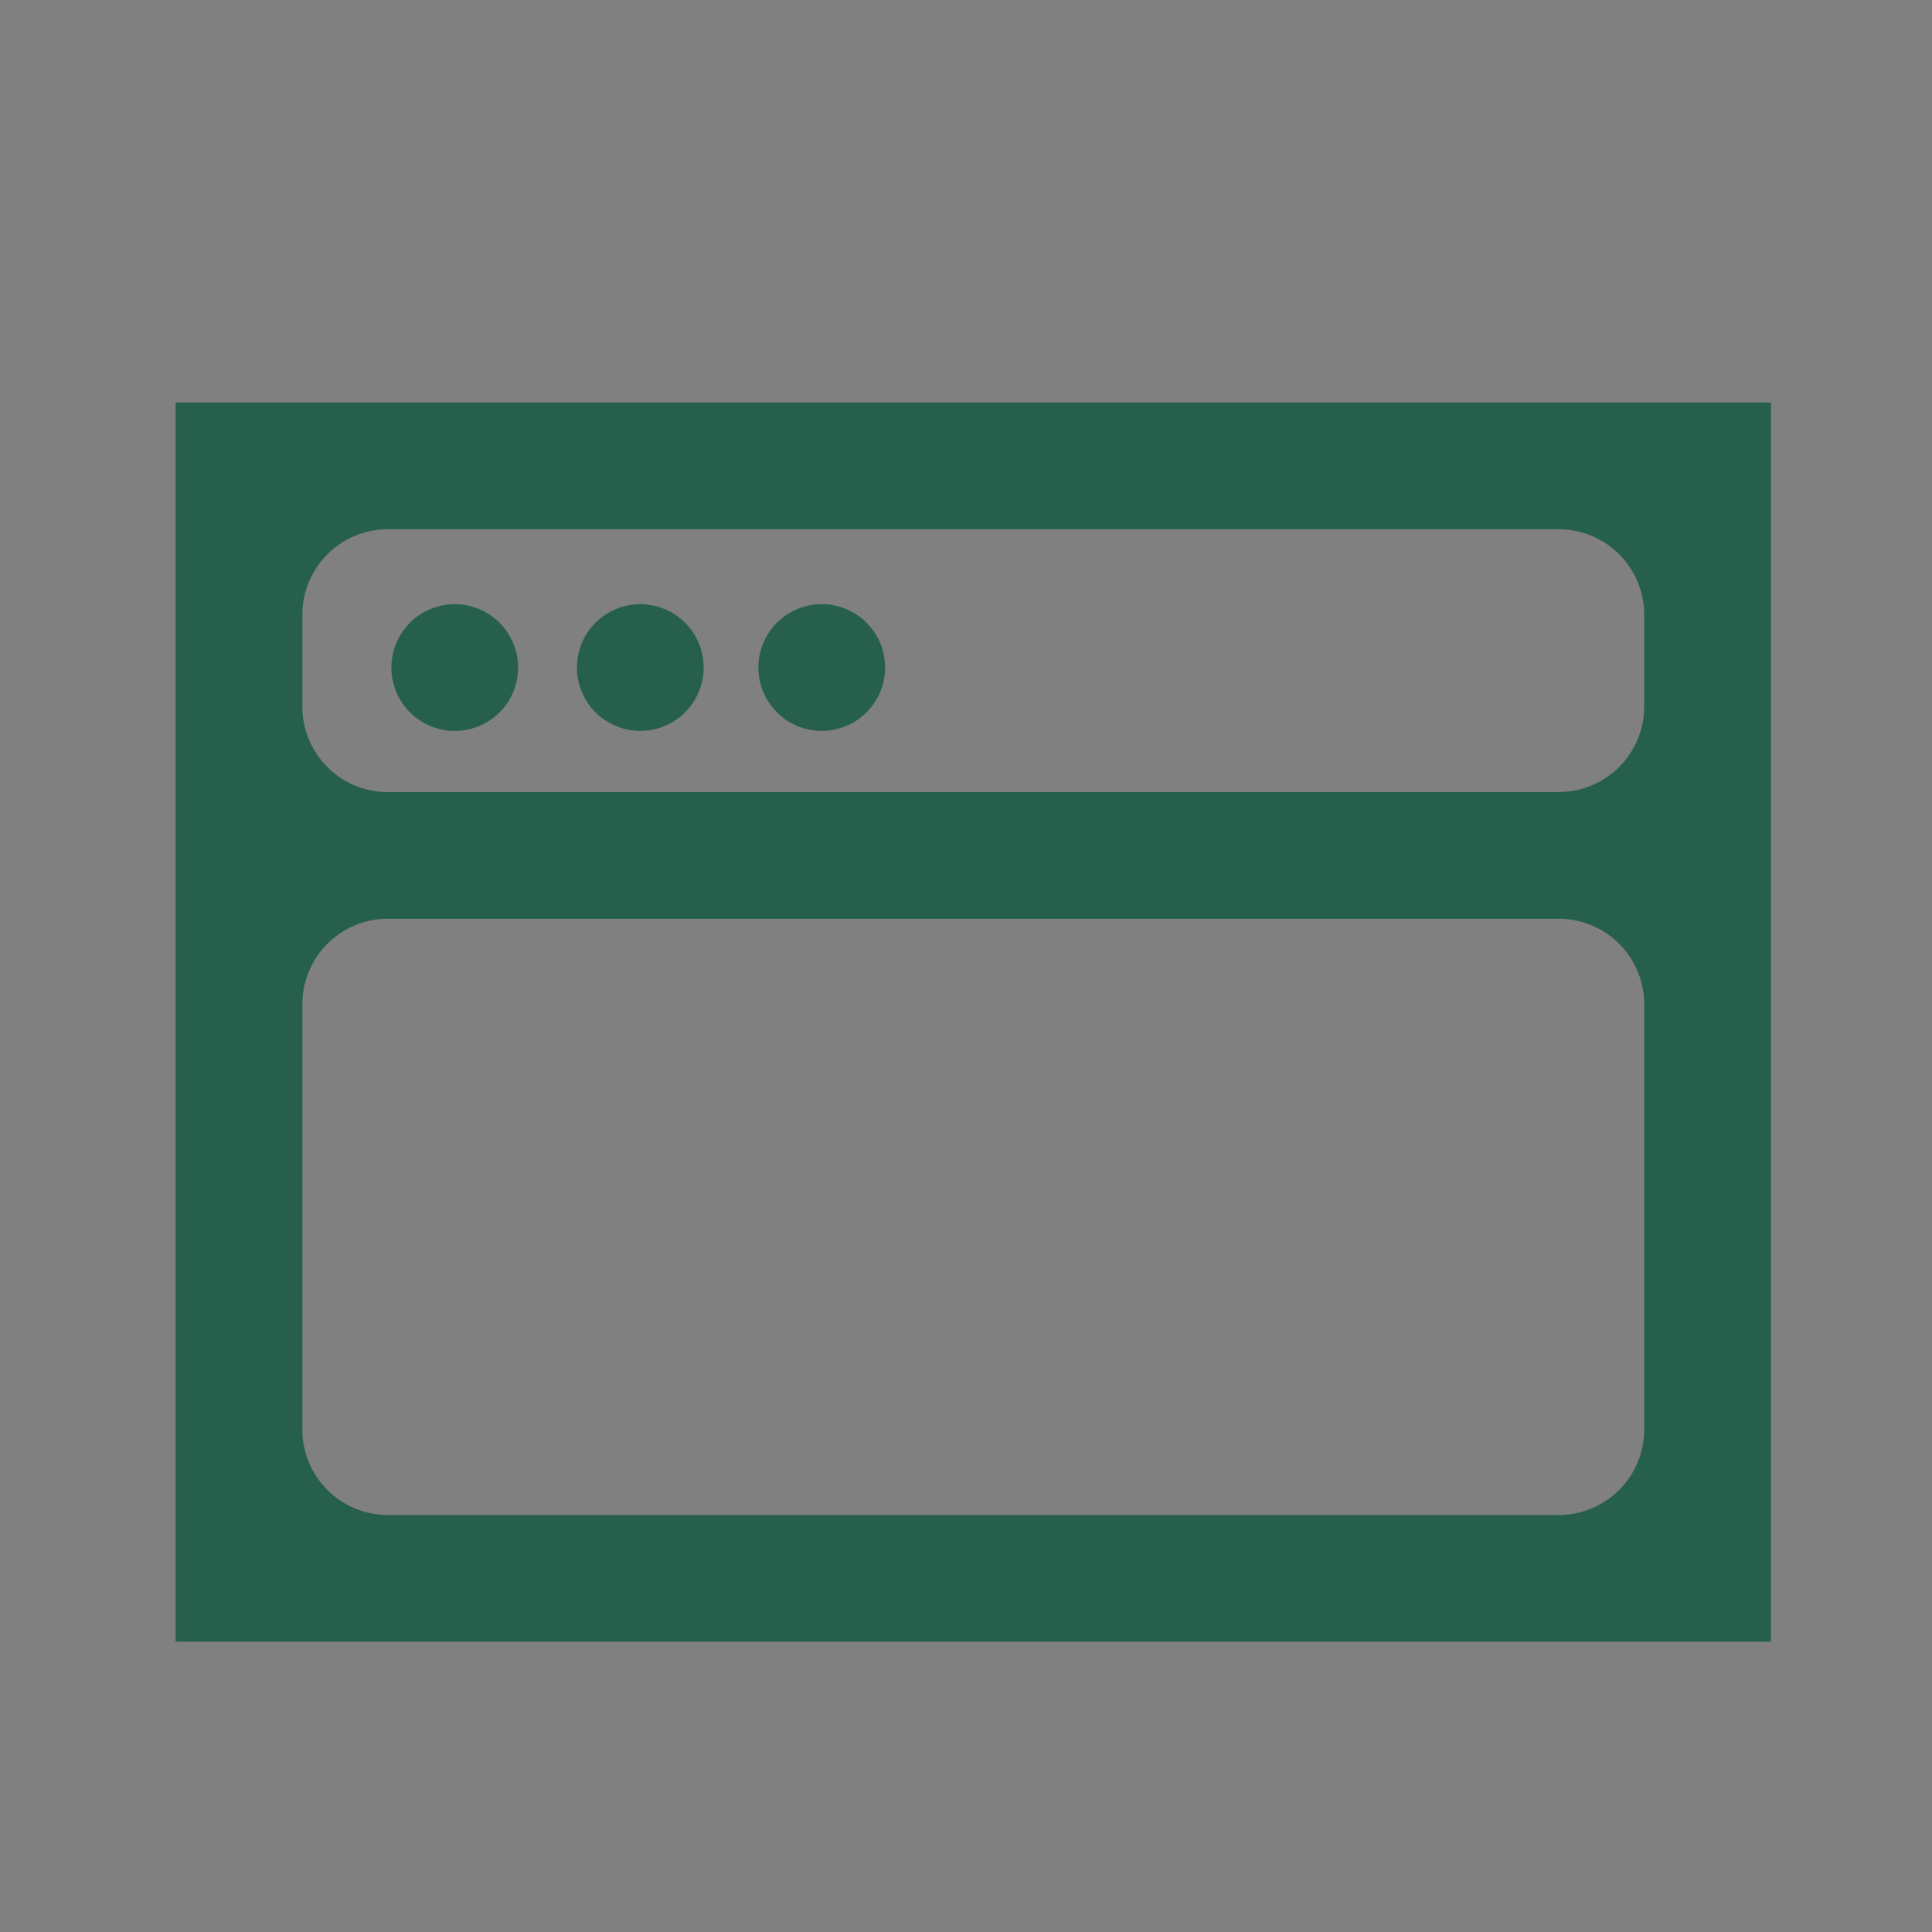 <svg xmlns="http://www.w3.org/2000/svg" xmlns:xlink="http://www.w3.org/1999/xlink" width="132" height="132" viewBox="0 0 132 132">
  <rect x="0" y="0" width="132" height="132" fill="#808080" stroke="none"/>
  <defs>
    <clipPath id="clip-path">
      <rect id="Rectangle_23444" data-name="Rectangle 23444" width="132" height="132" transform="translate(1102 1961)" fill="none" stroke="#707070" stroke-width="1"/>
    </clipPath>
  </defs>
  <g id="Mask_Group_535" data-name="Mask Group 535" transform="translate(-1102 -1961)" clip-path="url(#clip-path)">
    <g id="Group_593" data-name="Group 593" transform="translate(849.02 1231.715)">
      <path id="Path_38779" data-name="Path 38779" d="M0,84.669H109V0H0Zm94.494-8.66H14.506A5.844,5.844,0,0,1,8.66,70.165V41.116a5.844,5.844,0,0,1,5.846-5.844H94.494a5.844,5.844,0,0,1,5.844,5.844V70.165a5.844,5.844,0,0,1-5.844,5.844m0-49.39H14.506A5.844,5.844,0,0,1,8.66,20.774V14.506A5.844,5.844,0,0,1,14.506,8.66H94.494a5.844,5.844,0,0,1,5.844,5.844v6.264a5.844,5.844,0,0,1-5.844,5.844" transform="translate(264.979 756.785)" fill="#26604d"/>
      <path id="Path_38780" data-name="Path 38780" d="M17.186,14.9A1.284,1.284,0,1,1,15.9,13.619,1.284,1.284,0,0,1,17.186,14.9" transform="translate(268.144 760.025)" fill="#fff"/>
      <path id="Path_38781" data-name="Path 38781" d="M17.3,19.691a4.329,4.329,0,1,1,3.394-3.4,4.329,4.329,0,0,1-3.394,3.4" transform="translate(267.602 759.449)" fill="#26604d"/>
      <path id="Path_38783" data-name="Path 38783" d="M29.972,19.691a4.329,4.329,0,1,1,3.4-3.4,4.329,4.329,0,0,1-3.4,3.4" transform="translate(267.601 759.448)" fill="#26604d"/>
      <path id="Path_38785" data-name="Path 38785" d="M42.645,19.691a4.329,4.329,0,1,1,3.4-3.39,4.329,4.329,0,0,1-3.4,3.39" transform="translate(267.323 759.448)" fill="#26604d"/>
      <rect id="Rectangle_23091" data-name="Rectangle 23091" width="109" height="84.664" transform="translate(264.979 756.785)" fill="none"/>
    </g>
  </g>
</svg>
